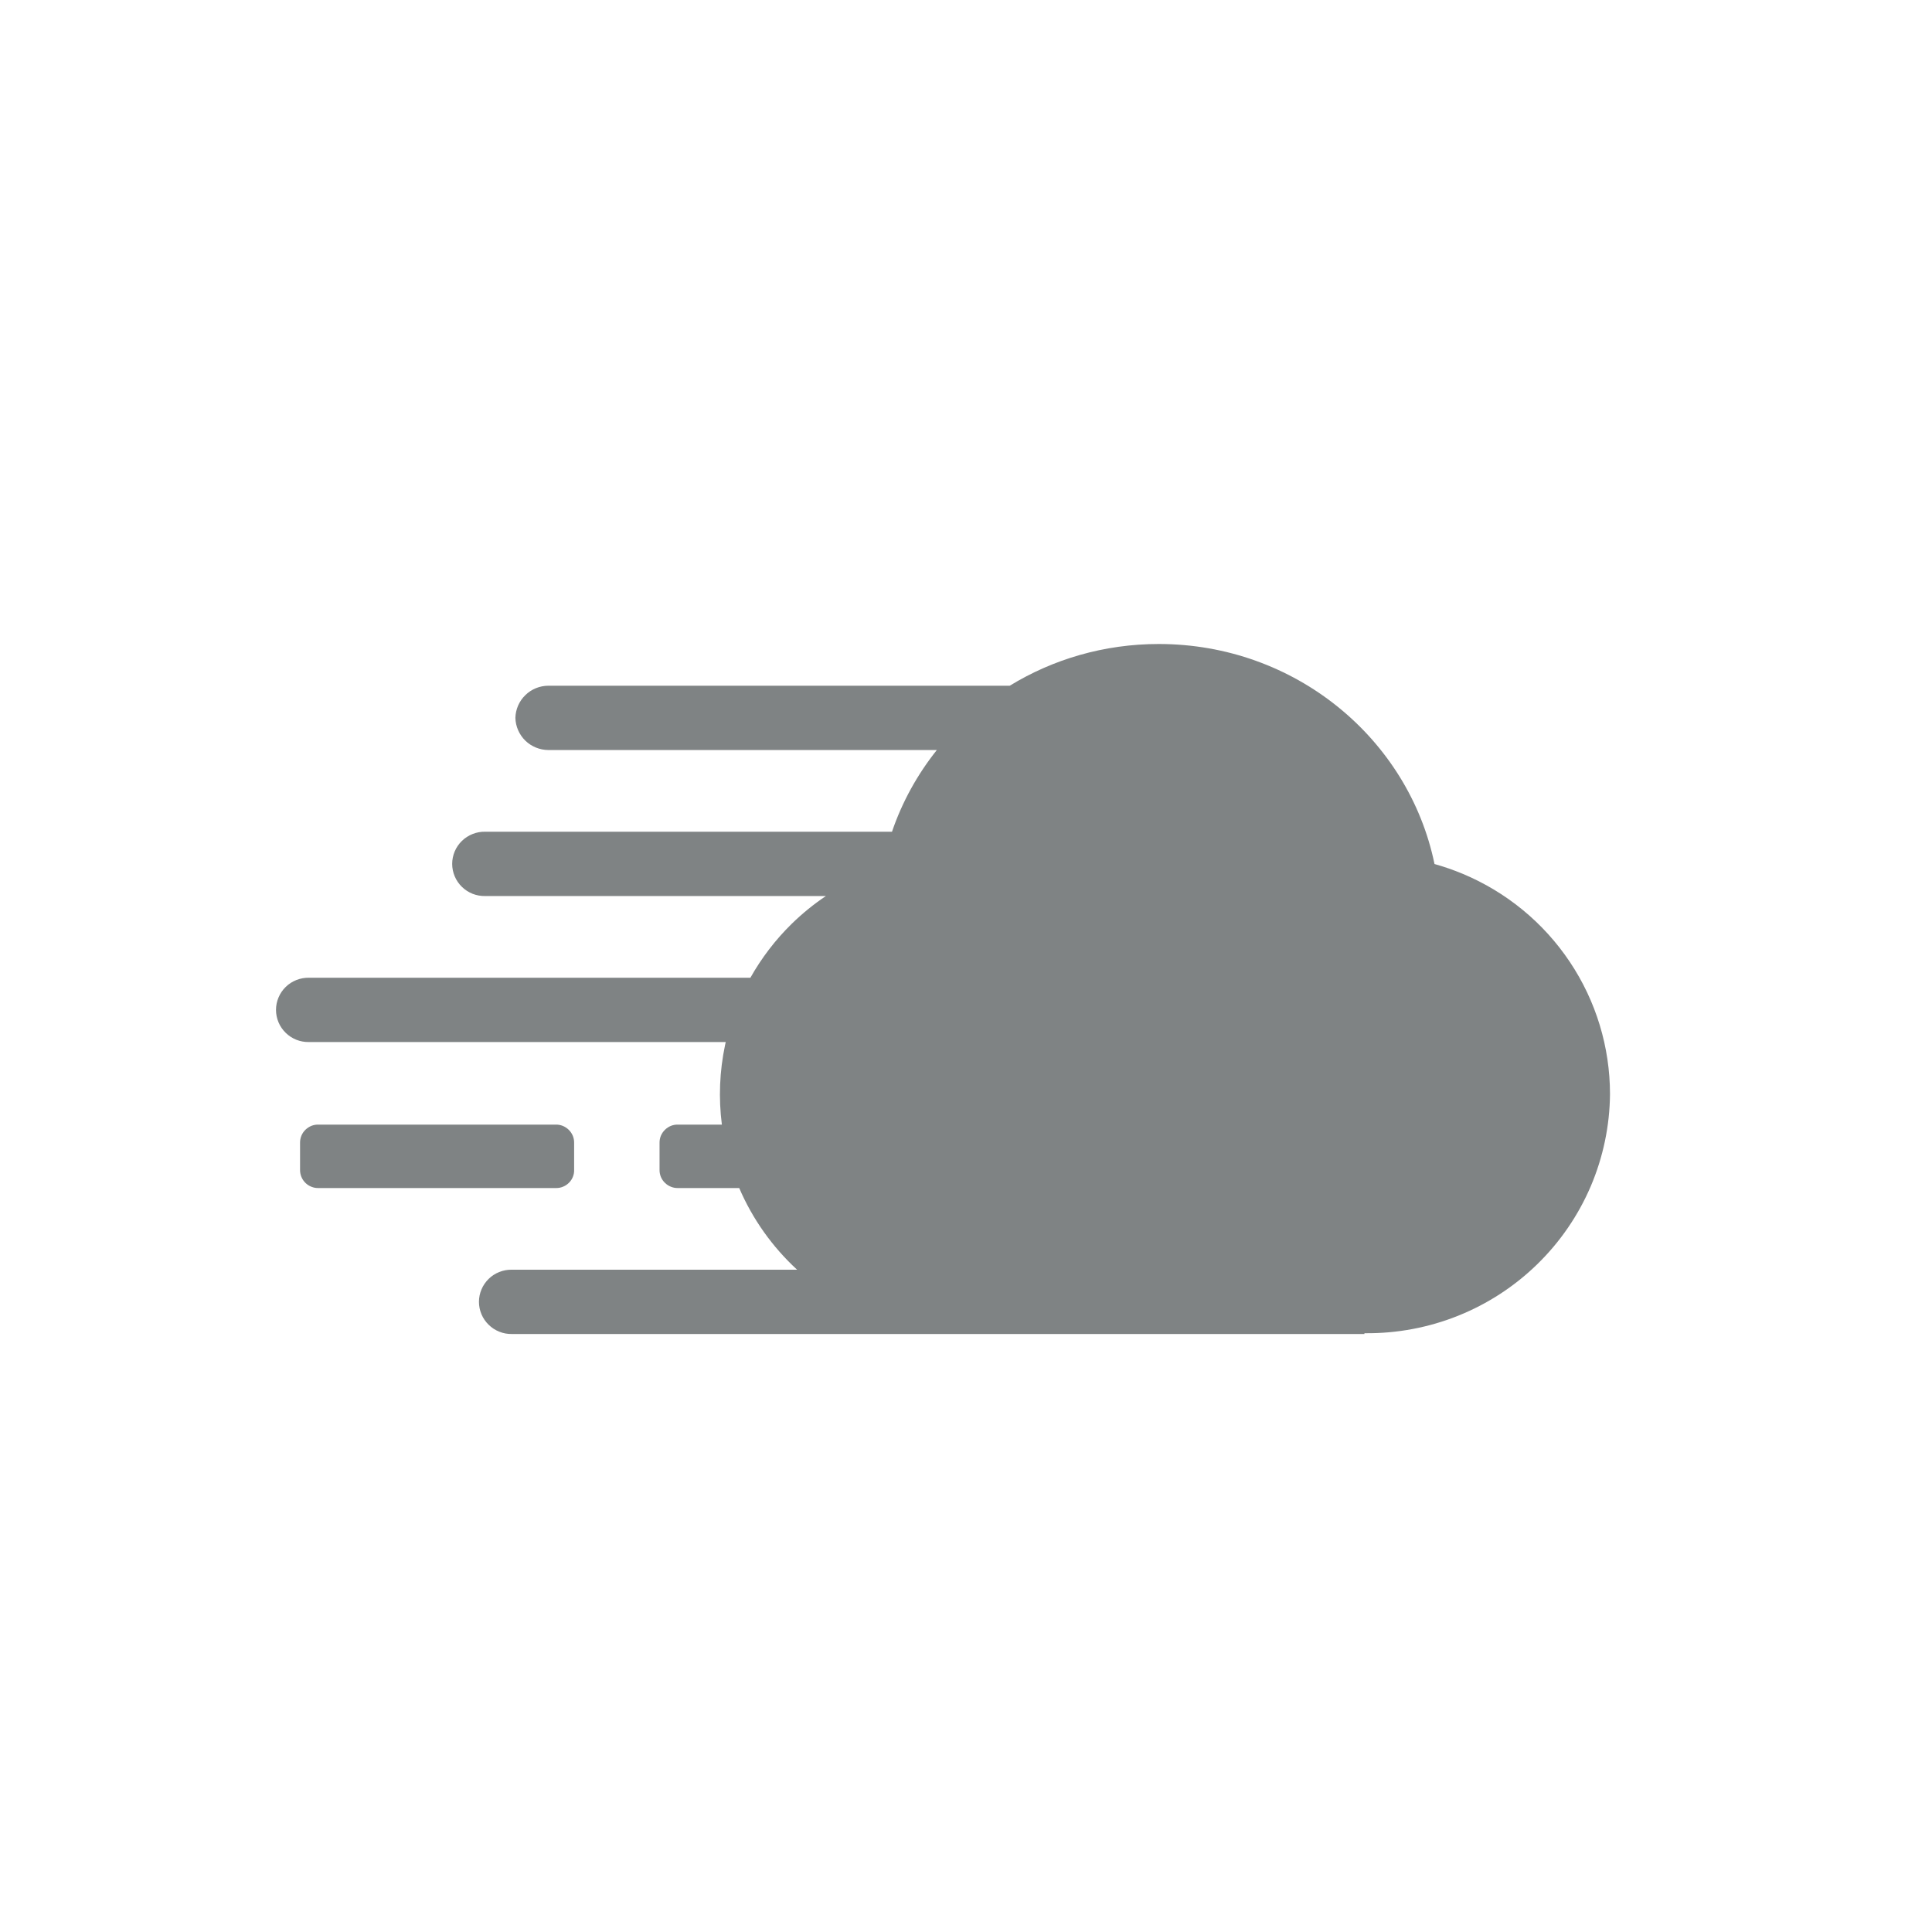 <?xml version="1.0" encoding="UTF-8"?> <svg xmlns="http://www.w3.org/2000/svg" width="42" height="42" viewBox="0 0 42 42" fill="none"><path d="M19.391 18.081C19.612 17.432 19.945 16.833 20.366 16.305H11.92C11.733 16.304 11.553 16.23 11.419 16.1C11.286 15.969 11.209 15.792 11.204 15.606C11.209 15.419 11.286 15.242 11.42 15.112C11.553 14.981 11.733 14.908 11.92 14.907H21.951C22.89 14.332 24.001 14 25.191 14C28.152 14 30.621 16.055 31.185 18.783C31.392 18.841 31.596 18.912 31.796 18.995C32.745 19.391 33.556 20.057 34.126 20.91C34.696 21.762 35 22.763 35 23.787C34.994 24.475 34.851 25.156 34.581 25.79C34.31 26.423 33.916 26.998 33.422 27.48C32.928 27.963 32.343 28.344 31.701 28.602C31.059 28.86 30.372 28.989 29.68 28.983C29.674 28.983 29.668 28.983 29.662 28.982V29H25.431C25.422 29 25.413 29 25.404 29H20.78H11.127C11.034 29.002 10.941 28.985 10.855 28.95C10.768 28.916 10.689 28.864 10.623 28.799C10.556 28.734 10.503 28.657 10.467 28.571C10.431 28.486 10.412 28.394 10.412 28.301C10.412 28.208 10.431 28.116 10.467 28.031C10.503 27.945 10.556 27.868 10.623 27.802C10.689 27.737 10.768 27.686 10.855 27.652C10.941 27.617 11.034 27.601 11.127 27.602H17.328C16.79 27.107 16.36 26.502 16.07 25.827H14.744C14.691 25.829 14.638 25.82 14.588 25.8C14.539 25.781 14.494 25.752 14.456 25.715C14.418 25.678 14.387 25.634 14.367 25.585C14.347 25.536 14.337 25.483 14.338 25.43V24.845C14.337 24.792 14.347 24.739 14.367 24.69C14.388 24.641 14.418 24.597 14.456 24.56C14.494 24.523 14.539 24.494 14.588 24.474C14.638 24.455 14.691 24.446 14.744 24.448H15.693C15.619 23.873 15.642 23.288 15.763 22.715C15.768 22.694 15.772 22.674 15.777 22.653H6.716C6.623 22.655 6.53 22.638 6.443 22.604C6.356 22.569 6.277 22.518 6.211 22.453C6.144 22.388 6.091 22.31 6.055 22.225C6.019 22.139 6 22.047 6 21.954C6 21.861 6.019 21.769 6.055 21.684C6.091 21.598 6.144 21.52 6.211 21.455C6.277 21.39 6.356 21.339 6.443 21.305C6.53 21.27 6.623 21.254 6.716 21.255H16.313C16.555 20.825 16.858 20.428 17.215 20.079C17.444 19.856 17.691 19.655 17.954 19.479H10.546C10.453 19.481 10.36 19.464 10.273 19.43C10.187 19.395 10.107 19.344 10.041 19.279C9.974 19.214 9.921 19.136 9.885 19.05C9.849 18.965 9.83 18.873 9.83 18.78C9.83 18.687 9.849 18.595 9.885 18.509C9.921 18.424 9.974 18.346 10.041 18.281C10.107 18.216 10.187 18.165 10.273 18.131C10.36 18.096 10.453 18.079 10.546 18.081H19.391Z" fill="#7F8384"></path><path d="M6.928 25.827H12.094C12.145 25.827 12.197 25.817 12.244 25.796C12.292 25.776 12.335 25.747 12.371 25.71C12.408 25.673 12.436 25.629 12.455 25.581C12.474 25.533 12.483 25.482 12.481 25.43V24.845C12.482 24.792 12.472 24.739 12.452 24.69C12.431 24.641 12.401 24.597 12.363 24.56C12.325 24.523 12.28 24.494 12.23 24.474C12.181 24.455 12.128 24.446 12.075 24.448H6.928C6.875 24.446 6.822 24.455 6.772 24.474C6.723 24.494 6.678 24.523 6.64 24.56C6.602 24.597 6.572 24.641 6.552 24.69C6.532 24.739 6.522 24.792 6.523 24.845V25.43C6.522 25.483 6.532 25.535 6.552 25.584C6.572 25.633 6.602 25.678 6.64 25.715C6.677 25.752 6.723 25.781 6.772 25.8C6.822 25.82 6.875 25.829 6.928 25.827Z" fill="#7F8384"></path></svg> 